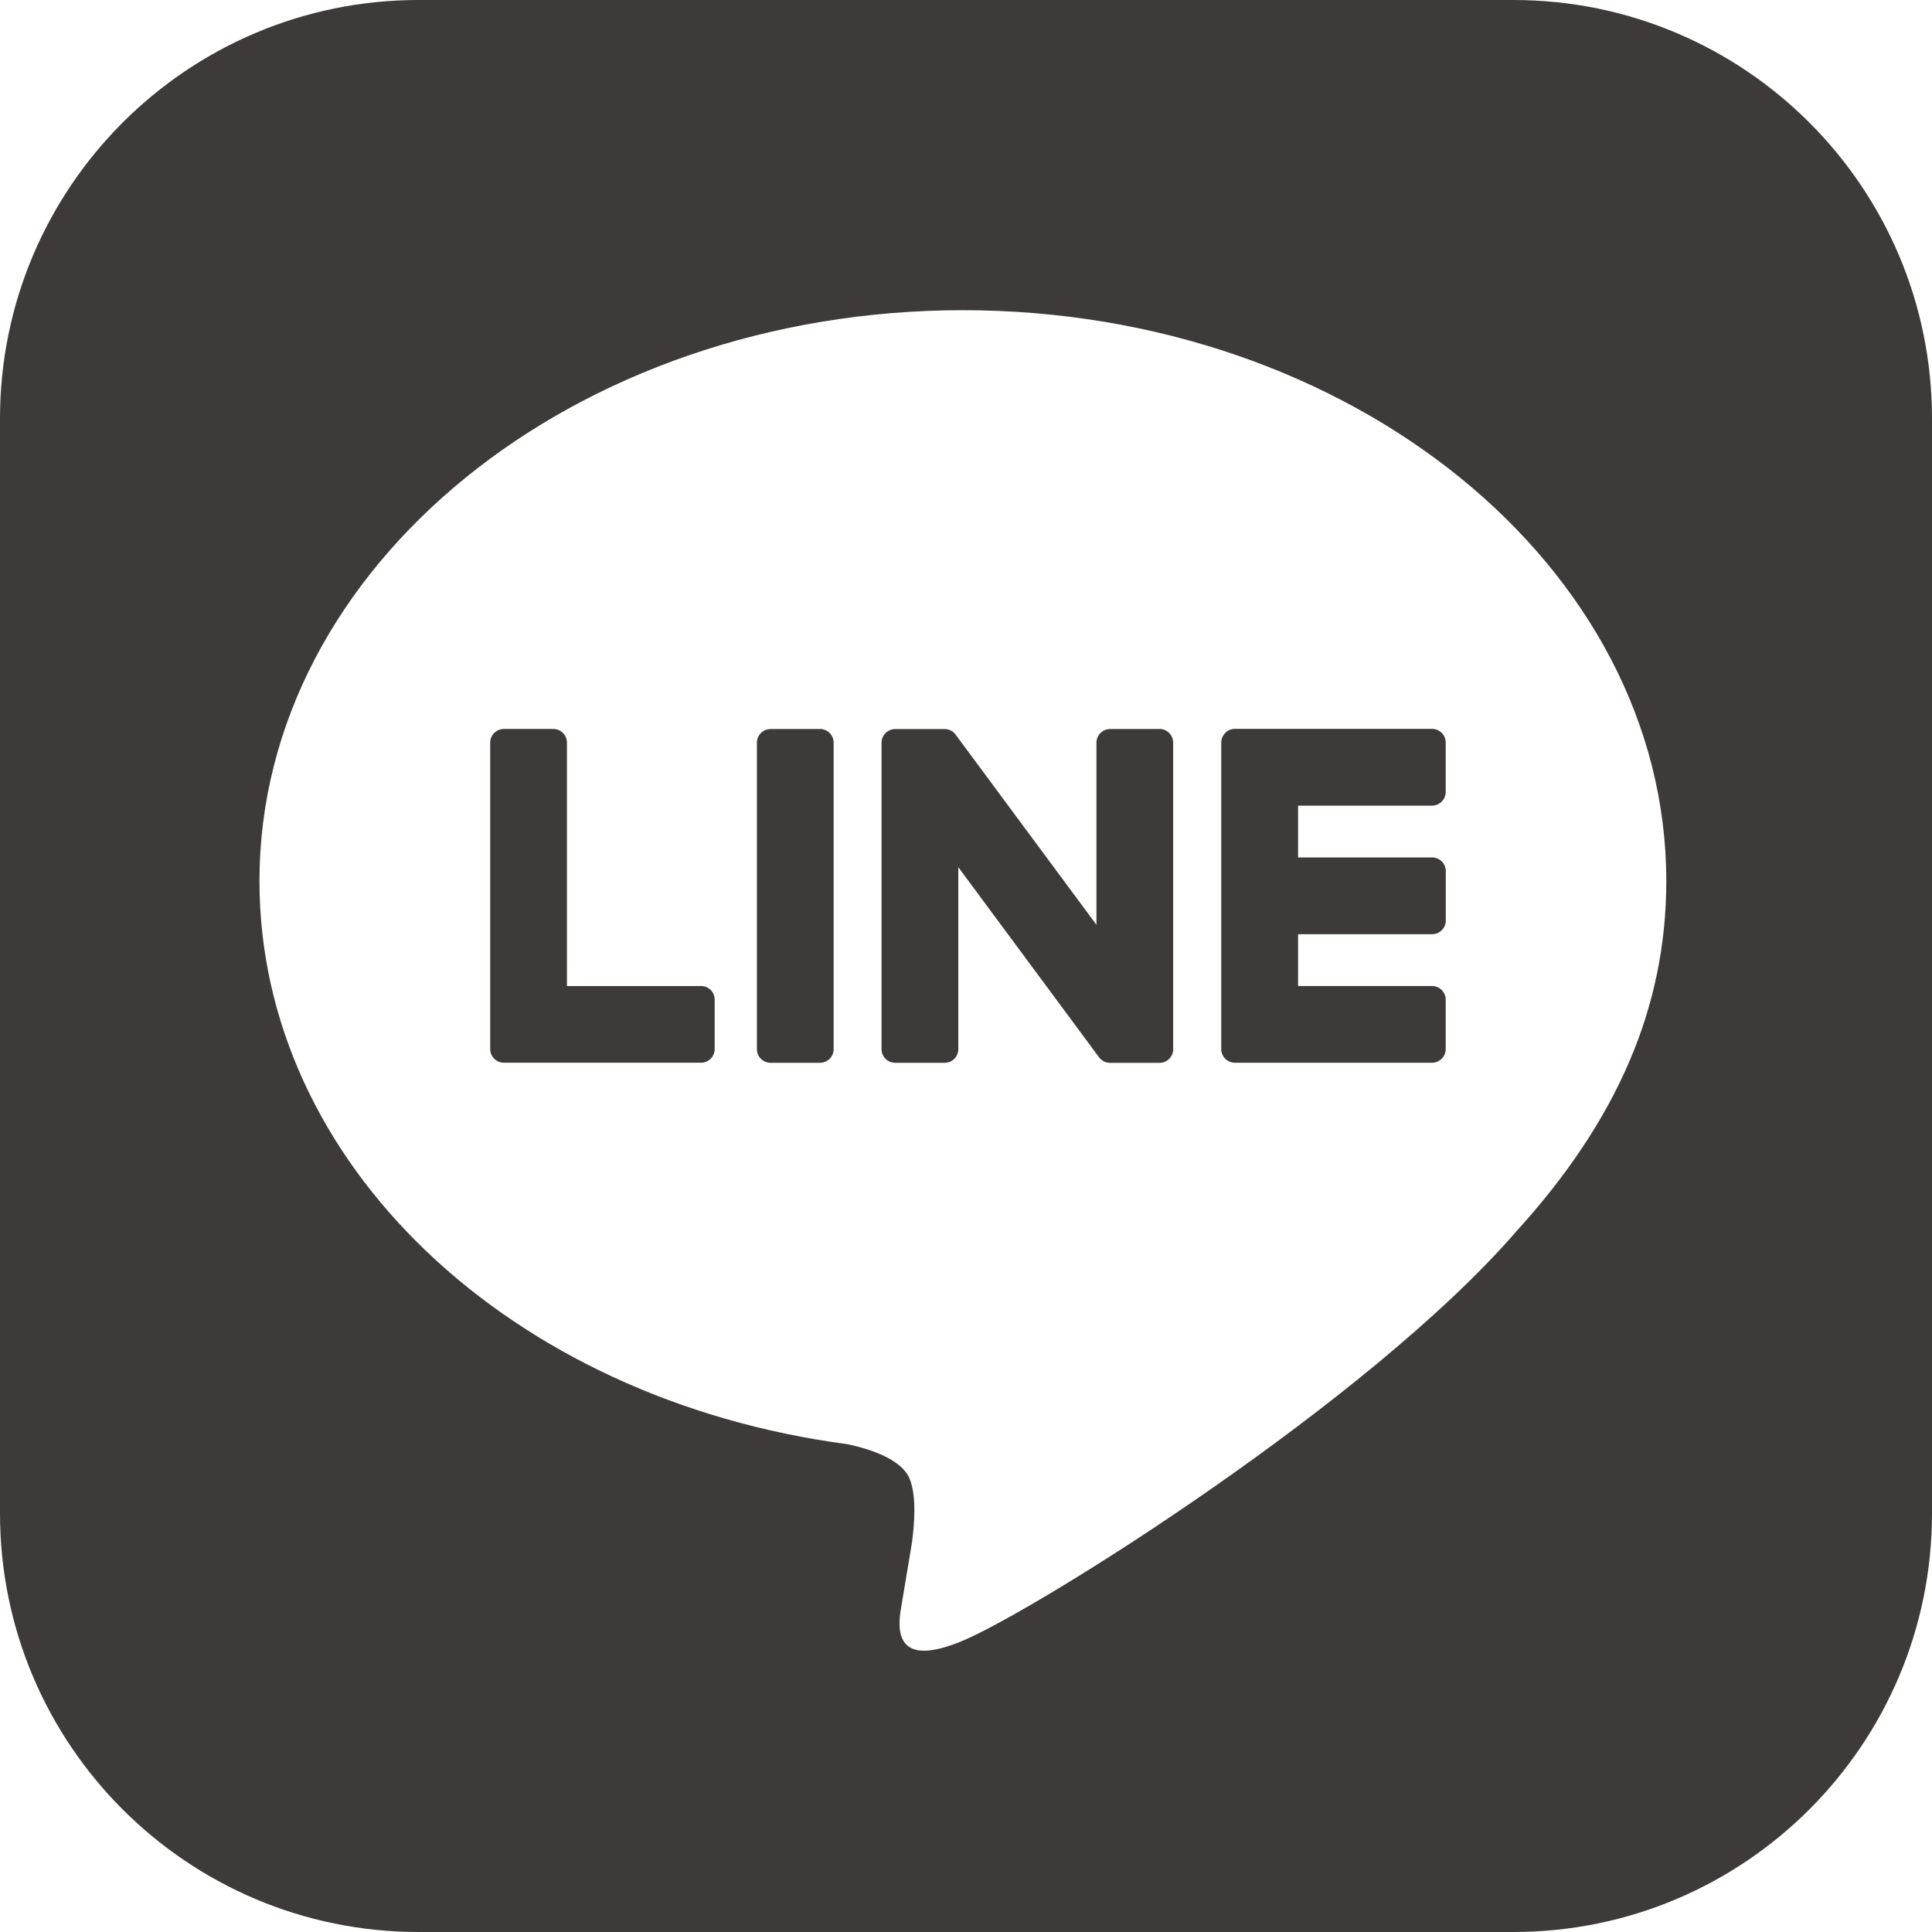 <svg width="790" height="790" viewBox="0 0 790 790" fill="none" xmlns="http://www.w3.org/2000/svg">
<path fill-rule="evenodd" clip-rule="evenodd" d="M171.168 790H618.832C713.364 790 790 713.364 790 618.835V171.168C790 76.636 713.364 0 618.835 0H171.168C76.636 0 0 76.636 0 171.168V618.832C0 713.364 76.636 790 171.168 790ZM393.719 126.844C552.327 126.844 681.35 231.559 681.35 360.265V360.271C681.35 411.781 661.378 458.172 619.693 503.881H619.705C559.366 573.343 424.412 657.943 393.713 670.88C363.859 683.46 367.321 663.783 368.69 656.007C368.728 655.787 368.766 655.576 368.8 655.376L372.904 630.75C373.873 623.4 374.879 612.003 371.979 604.736C368.757 596.731 356.012 592.571 346.643 590.55C208.418 572.281 106.094 475.648 106.094 360.265C106.094 231.559 235.102 126.844 393.719 126.844Z" fill="#3E3A39"/>
<path d="M335.278 298.102H315.096C312.001 298.102 309.495 300.61 309.495 303.696V429.022C309.495 432.102 312.004 434.577 315.096 434.577H335.278C338.373 434.577 340.879 432.108 340.879 429.022V303.666C340.879 300.58 338.37 298.071 335.278 298.071M474.145 298.102H453.941C450.84 298.102 448.34 300.61 448.34 303.696V378.154L390.902 300.589C390.769 300.391 390.618 300.2 390.47 300.024L390.439 299.984L389.998 299.543L389.695 299.296C389.649 299.256 389.603 299.216 389.55 299.185L389.26 298.987C389.208 298.947 389.149 298.926 389.09 298.889L388.794 298.719L388.615 298.632L388.291 298.493L388.112 298.432C388.002 298.387 387.888 298.35 387.773 298.321L387.575 298.268L387.26 298.207C387.18 298.188 387.097 298.176 387.023 298.176C386.924 298.157 386.825 298.145 386.727 298.136L386.437 298.117C386.366 298.117 386.304 298.111 386.239 298.111H366.066C362.971 298.111 360.465 300.62 360.465 303.706V429.032C360.465 432.112 362.974 434.586 366.066 434.586H386.239C389.34 434.586 391.849 432.118 391.849 429.032V354.593L449.35 432.257C449.739 432.799 450.223 433.267 450.778 433.639C450.791 433.651 450.809 433.67 450.831 433.685L451.18 433.889L451.334 433.982C451.421 434.028 451.511 434.07 451.602 434.108L451.871 434.225L452.034 434.287L452.423 434.404C452.442 434.411 452.476 434.417 452.503 434.423C452.971 434.549 453.454 434.611 453.938 434.608H474.111C477.206 434.608 479.712 432.139 479.712 429.053V303.662C479.712 300.577 477.203 298.068 474.111 298.068" fill="#3E3A39"/>
<path d="M286.644 403.199H231.822V303.665C231.822 300.57 229.313 298.064 226.227 298.064H206.045C202.95 298.064 200.444 300.573 200.444 303.665V428.954C200.444 430.399 201.006 431.787 202.012 432.824C202.03 432.858 202.056 432.887 202.086 432.911C202.117 432.935 202.148 432.963 202.172 432.991C203.211 433.99 204.595 434.55 206.036 434.552H286.641C289.736 434.552 292.236 432.037 292.236 428.951V408.769C292.236 405.674 289.767 403.168 286.641 403.168M585.557 329.424C588.652 329.424 591.152 326.915 591.152 323.823V303.641C591.152 300.545 588.683 298.04 585.557 298.04H504.952C503.501 298.038 502.106 298.606 501.067 299.62C501.049 299.638 501.021 299.66 501.005 299.681C500.99 299.703 500.944 299.743 500.919 299.78C499.993 300.78 499.367 302.138 499.367 303.638V428.967C499.367 430.467 499.965 431.83 500.934 432.837L501.005 432.917L501.086 432.991C502.092 433.96 503.456 434.558 504.955 434.558H585.56C588.655 434.558 591.155 432.05 591.155 428.964V408.782C591.155 405.686 588.686 403.181 585.56 403.181H530.782V381.996H585.594C586.33 381.997 587.058 381.853 587.738 381.572C588.418 381.291 589.035 380.878 589.555 380.358C590.075 379.837 590.487 379.219 590.767 378.539C591.048 377.859 591.191 377.13 591.189 376.395V356.222C591.189 353.127 588.72 350.612 585.594 350.612H530.782V329.433H585.594L585.557 329.424Z" fill="#3E3A39"/>
</svg>
